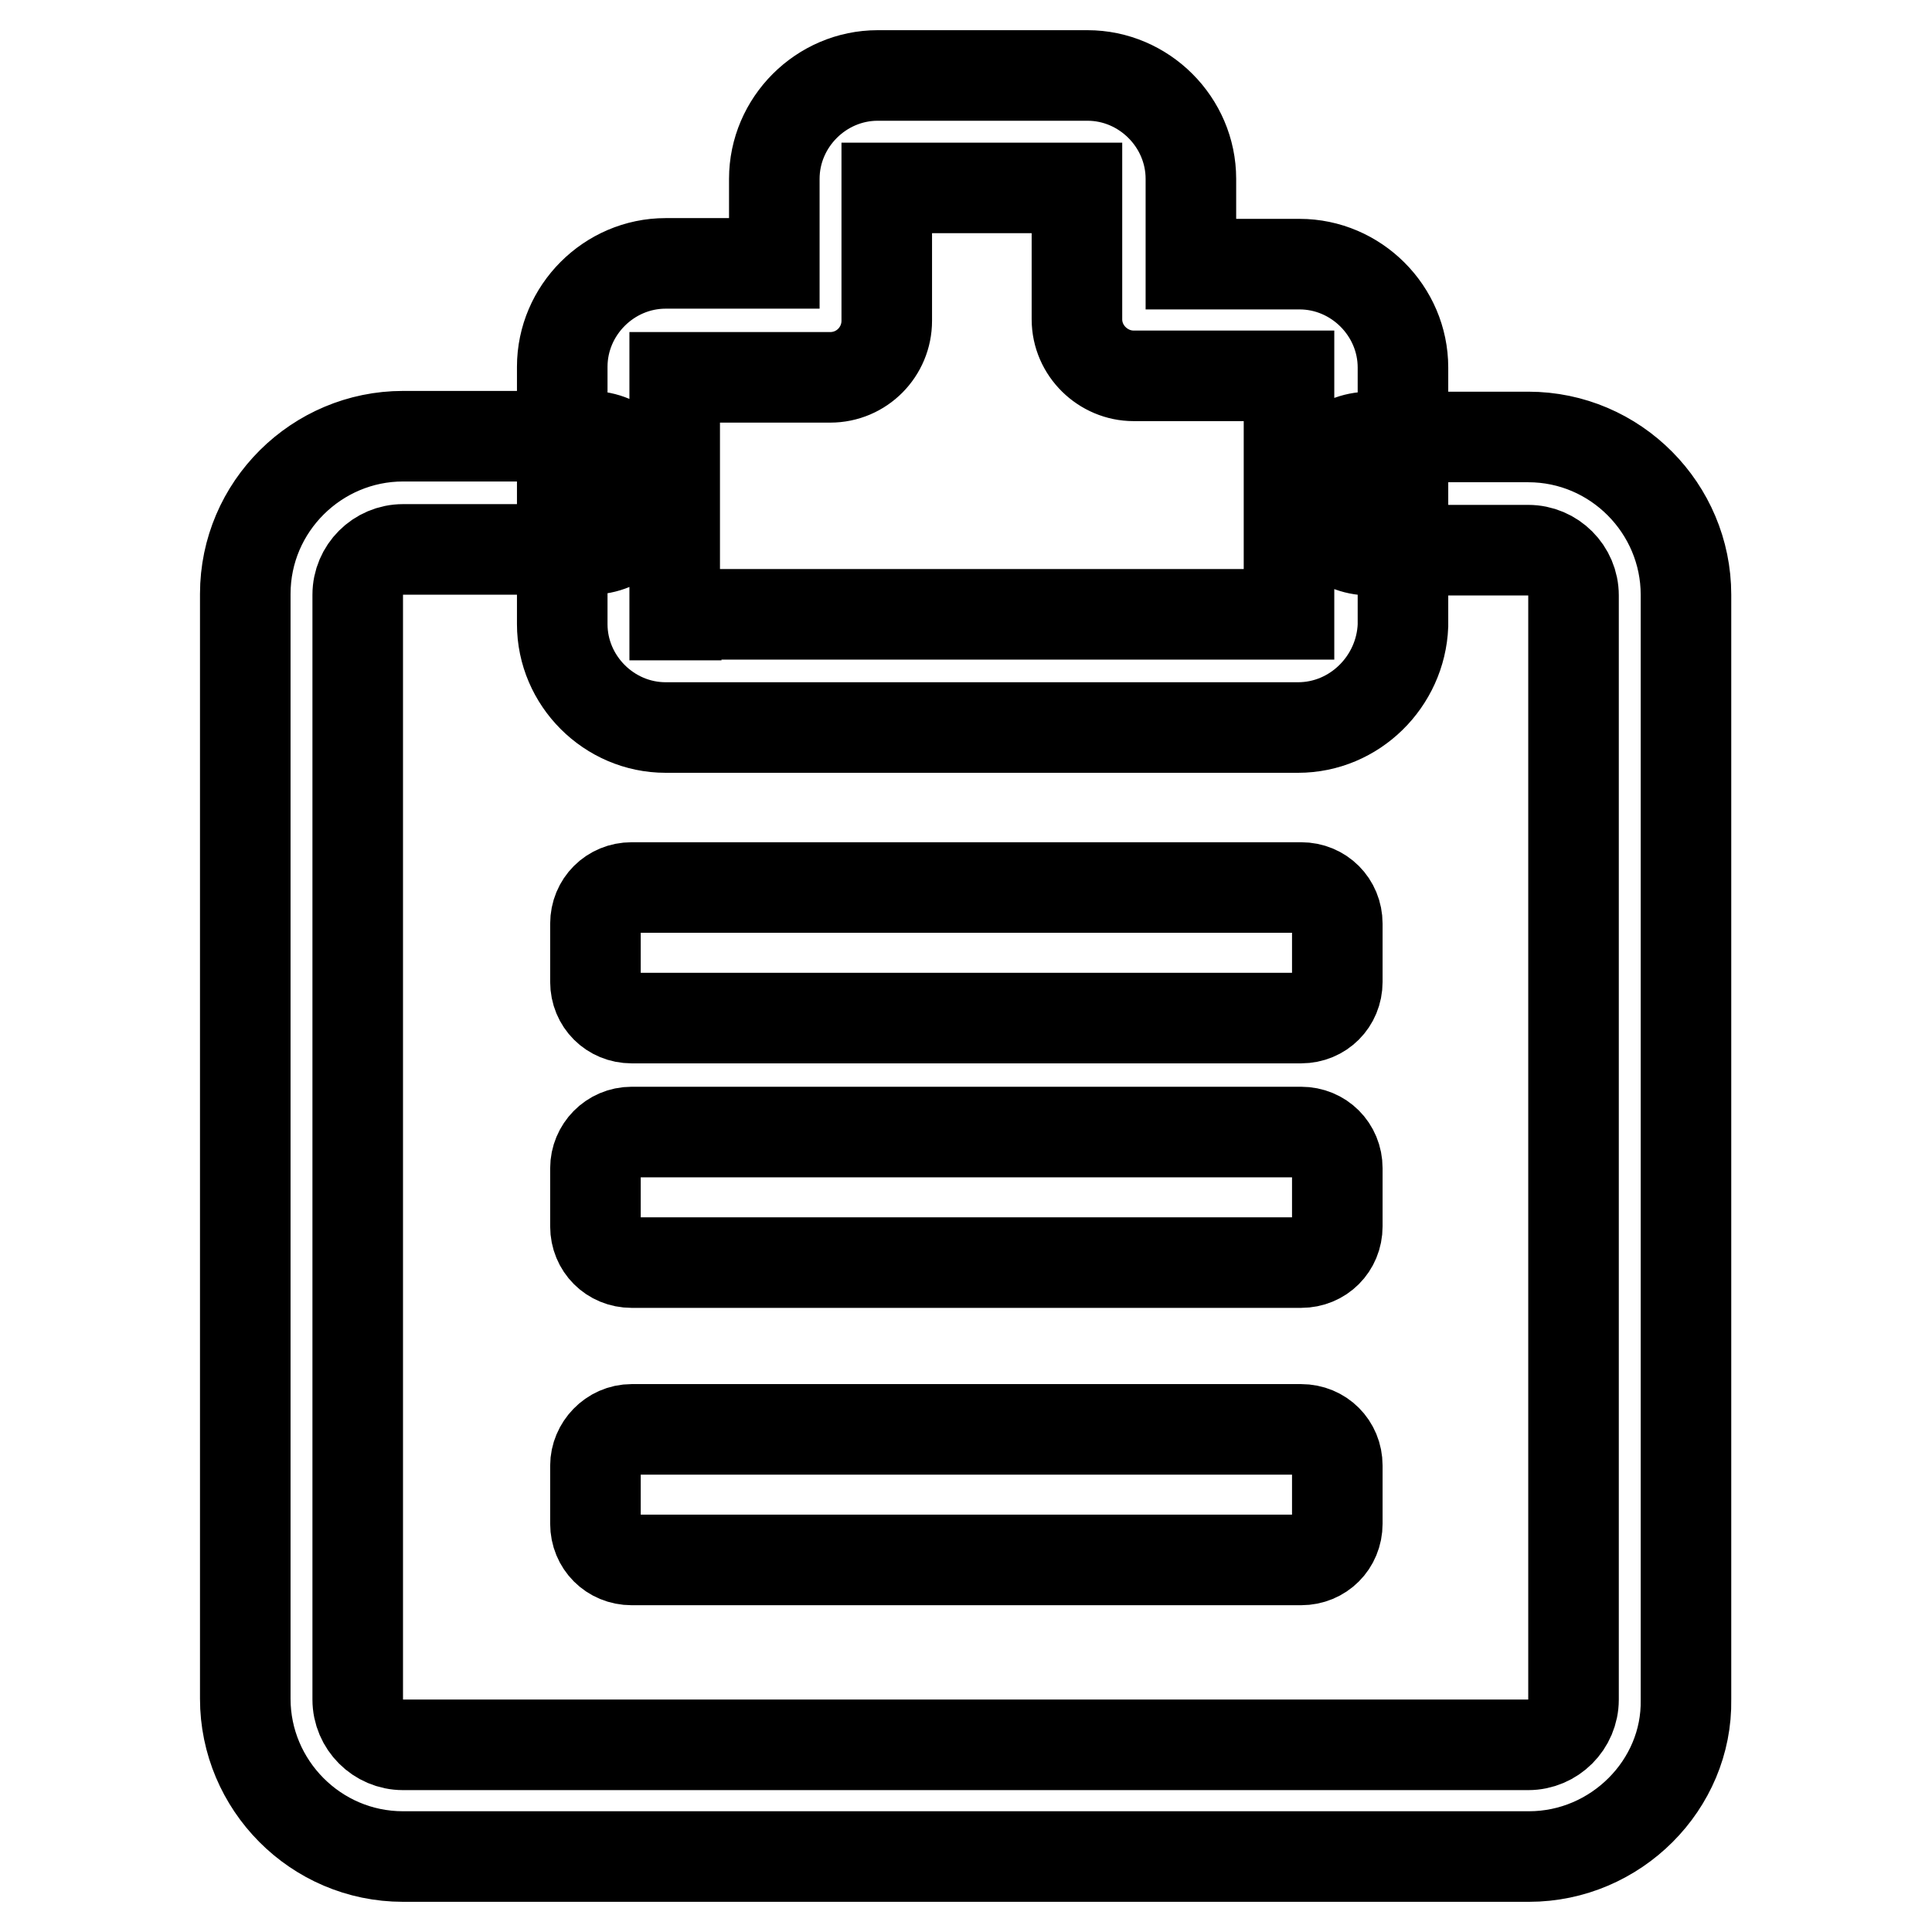 <?xml version="1.0" encoding="utf-8"?>
<!-- Svg Vector Icons : http://www.onlinewebfonts.com/icon -->
<!DOCTYPE svg PUBLIC "-//W3C//DTD SVG 1.1//EN" "http://www.w3.org/Graphics/SVG/1.1/DTD/svg11.dtd">
<svg version="1.1" xmlns="http://www.w3.org/2000/svg" xmlns:xlink="http://www.w3.org/1999/xlink" x="0px" y="0px" viewBox="0 0 256 256" enable-background="new 0 0 256 256" xml:space="preserve">
<g> <path stroke-width="12" fill-opacity="0" stroke="#000000"  d="M202.6,246H53.4c-11.6,0-20.9-9.5-20.9-20.9V78.7c0-11.6,9.5-20.9,20.9-20.9h24.8c4,0,7.5,3.3,7.5,7.5 c0,4.2-3.3,7.5-7.5,7.5H53.4c-3.3,0-6,2.7-6,6v146.4c0,3.3,2.7,6,6,6h149.1c3.3,0,6-2.7,6-6V78.9c0-3.3-2.7-6-6-6h-21 c-4.1,0-7.5-3.3-7.5-7.5c0-4.2,3.3-7.5,7.5-7.5h21c11.6,0,20.9,9.5,20.9,20.9v146.4C223.6,236.5,214.1,246,202.6,246L202.6,246z  M83.7,117.6h88.7c2.7,0,4.8,2.1,4.8,4.8v7.7c0,2.7-2.1,4.8-4.8,4.8H83.7c-2.7,0-4.8-2.1-4.8-4.8v-7.7 C78.9,119.7,81,117.6,83.7,117.6z M172,96.4H88.2c-7.5,0-13.7-6.2-13.7-13.7V48.6c0-7.5,6.2-13.7,13.7-13.7h14.4V23.7 c0-7.5,6.2-13.7,13.7-13.7h27.8c7.5,0,13.7,6.2,13.7,13.7v11.3h14.4c7.5,0,13.7,6.2,13.7,13.7v34.2C185.6,90.3,179.5,96.4,172,96.4 L172,96.4z M89.6,81.4h81.2V49.8h-20.6c-4,0-7.5-3.3-7.5-7.5V24.9h-25.2v17.6c0,4.1-3.3,7.5-7.5,7.5H89.4v31.5H89.6z M83.7,150 h88.7c2.7,0,4.8,2.1,4.8,4.8v7.7c0,2.7-2.1,4.8-4.8,4.8H83.7c-2.7,0-4.8-2.1-4.8-4.8v-7.7C78.9,152.2,81,150,83.7,150z M83.7,189.4 h88.7c2.7,0,4.8,2.1,4.8,4.8v7.7c0,2.7-2.1,4.8-4.8,4.8H83.7c-2.7,0-4.8-2.1-4.8-4.8v-7.7C78.9,191.7,81,189.4,83.7,189.4z"/></g>
</svg>